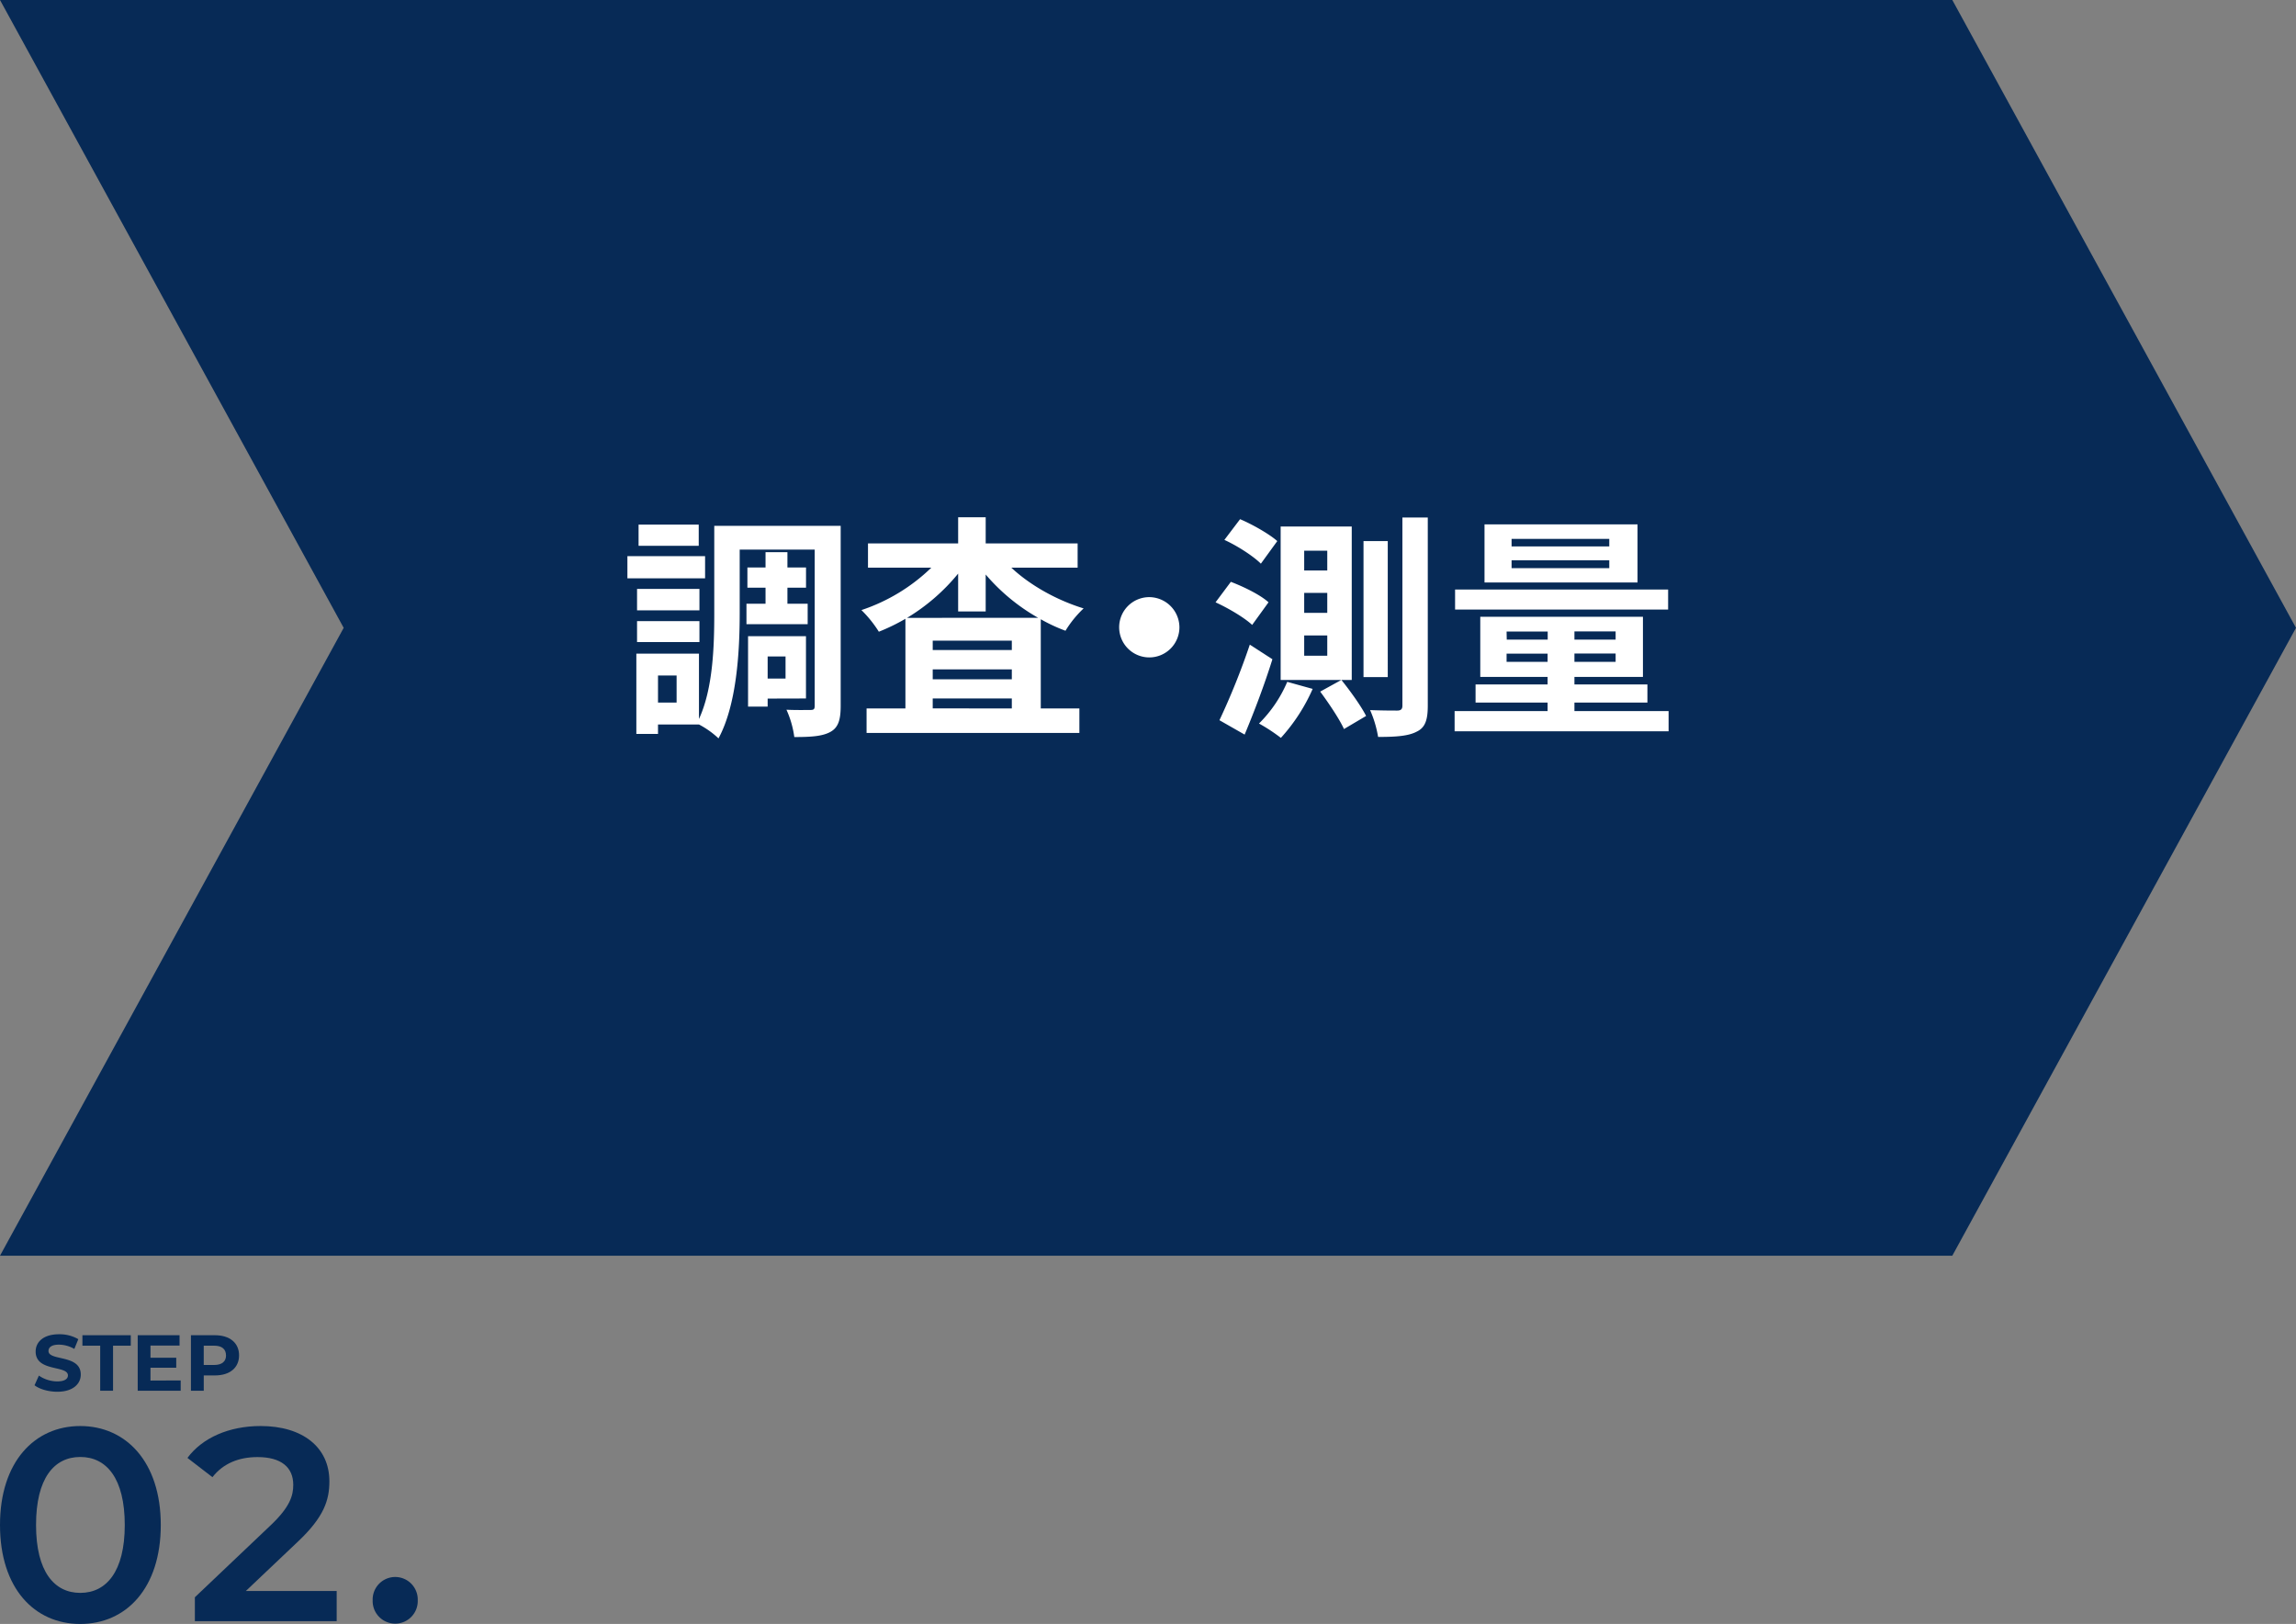 <svg xmlns="http://www.w3.org/2000/svg" width="877.81" height="620.77" viewBox="0 0 877.81 620.77"><rect x="0" y="0" width="877.81" height="620.77" fill="#808080" stroke="none"/><defs><style>.cls-1{fill:#072a56;}.cls-2{fill:#fff;}</style></defs><g id="レイヤー_2" data-name="レイヤー 2"><g id="レイヤー_" data-name="レイヤー １"><polygon class="cls-1" points="746.41 480 344.84 480 0 480 131.4 240 0 0 344.84 0 746.41 0 877.81 240 746.41 480"/><path class="cls-1" d="M13.2,529.53l1.67-3.7a12.45,12.45,0,0,0,7,2.22c2.91,0,4.1-1,4.1-2.28,0-4-12.34-1.24-12.34-9.13,0-3.6,2.91-6.61,8.94-6.61a14.27,14.27,0,0,1,7.37,1.88l-1.52,3.73A12,12,0,0,0,22.54,514c-2.91,0-4,1.1-4,2.43,0,3.91,12.34,1.21,12.34,9,0,3.54-2.94,6.58-9,6.58C18.48,532,15.08,531,13.2,529.53Z"/><path class="cls-1" d="M38.31,514.4h-6.8v-4H50v4H43.22v17.22H38.31Z"/><path class="cls-1" d="M69.08,527.68v3.94H52.65V510.4h16v3.94H57.53V519h9.85v3.82H57.53v4.91Z"/><path class="cls-1" d="M91.4,518.1c0,4.73-3.55,7.67-9.22,7.67H77.9v5.85H73V510.4h9.19C87.85,510.4,91.4,513.34,91.4,518.1Zm-5,0c0-2.34-1.51-3.7-4.51-3.7h-4v7.37h4C84.91,521.77,86.42,520.4,86.42,518.1Z"/><path class="cls-1" d="M0,582.94c0-24.17,13.24-37.83,30.68-37.83s30.79,13.66,30.79,37.83-13.24,37.83-30.79,37.83S0,607.11,0,582.94Zm47.7,0c0-17.76-6.93-26-17-26s-16.92,8.2-16.92,26,6.94,25.95,16.92,25.95S47.7,600.7,47.7,582.94Z"/><path class="cls-1" d="M128.72,608.16v11.56H74.5v-9.15l29.21-27.74c7.14-6.83,8.41-11.13,8.41-15.23,0-6.73-4.63-10.62-13.66-10.62-7.15,0-13.14,2.42-17.24,7.68l-9.56-7.36c5.68-7.67,15.87-12.19,28-12.19,16,0,26.27,8.09,26.27,21.12,0,7.15-2,13.66-12.19,23.22L94,608.16Z"/><path class="cls-1" d="M142.48,611.73a8.62,8.62,0,1,1,17.23,0,8.62,8.62,0,1,1-17.23,0Z"/><path class="cls-2" d="M269.57,221.06h-29.7V212.6h29.7Zm51.84,48.68c0,5.22-.81,8.28-3.87,10s-7.47,2-13.86,2a37.12,37.12,0,0,0-3-10.44c3.69.18,7.83.09,9.18.09s1.62-.36,1.62-1.71V210.08H282.8v24.39c0,14.3-1.08,34.82-8.1,47.78a33.61,33.61,0,0,0-7.47-5.31H251.57v3.6h-8.28V249.85h23.94v25c5.4-11.7,5.85-28,5.85-40.4V201h48.33Zm-54-36.44H243.56v-8.19h23.85Zm-23.85,4.14h23.85v8H243.56Zm23.58-28.8h-23v-8.1h23Zm-8.46,49.58h-7.11v10.35h7.11Zm34-27.44v-6.12h-6.93v-7.74h6.93v-5.85h8.37v5.85h7.11v7.74h-7.11v6.12h7.74v7.82h-23.4v-7.82Zm.81,36.26v3.06H286V243.19h22.14V267Zm0-16.11v8.46h6.84v-8.46Z"/><path class="cls-2" d="M386.66,217c7.2,6.75,17.37,12.42,27.63,15.57a40.77,40.77,0,0,0-6.93,8.54,63.14,63.14,0,0,1-9.45-4.4v34.1h14.76v9.36H331.31v-9.36h14.85V236.54A75.6,75.6,0,0,1,336,241.48a45.07,45.07,0,0,0-6.66-8.27A70.22,70.22,0,0,0,356.06,217H331.85v-9.27h34.47v-10h10.53v10H412V217Zm10.26,19.17a74.78,74.78,0,0,1-20.07-16.56v14.13H366.32V219.26a75.27,75.27,0,0,1-19.53,16.92Zm-10.08,8.72H356.6v3.6h30.24ZM356.6,259.66h30.24v-3.78H356.6Zm30.24,11.16V267H356.6v3.78Z"/><path class="cls-2" d="M450.92,239.77a11.52,11.52,0,1,1-11.52-11.51A11.6,11.6,0,0,1,450.92,239.77Z"/><path class="cls-2" d="M478.73,238.88c-3-2.8-9.09-6.39-14-8.64l5.85-7.83c4.95,1.89,11.34,5,14.4,7.83ZM486.47,252c-3,9.63-6.93,20-10.62,28.8l-9.63-5.49a273.3,273.3,0,0,0,11.61-28.89Zm-4.41-36.53c-2.88-2.88-9-6.84-13.95-9.09l6-7.92c4.86,2.07,11.16,5.67,14.22,8.37Zm19.8,47.87a69.33,69.33,0,0,1-12.15,18.72,67.09,67.09,0,0,0-8.37-5.49,49.84,49.84,0,0,0,10.8-15.93Zm14.94-3.42H489.62V201.26H516.8Zm-9.36-49.4h-8.82v7.56h8.82Zm0,16.11h-8.82v7.65h8.82Zm0,16.28h-8.82v7.74h8.82Zm5.4,17c3.33,4.14,7.56,10,9.45,13.77l-8.46,5c-1.71-3.78-5.76-9.81-9.09-14.31Zm17.73-1.08H521.3v-52h9.27Zm15.3-61v71.9c0,5.49-1,8.37-4.14,9.9-3.15,1.71-7.83,2.07-14.85,2.07a42.71,42.71,0,0,0-3.06-10.26c4.59.18,8.91.18,10.35.18s2-.54,2-1.89v-71.9Z"/><path class="cls-2" d="M637.94,271.81v7.74H556.13v-7.74h35.55v-3.24H564.14v-6.93h27.54v-2.88H565.94v-23h62.19v23H601.94v2.88h27.9v6.93h-27.9v3.24ZM637.76,233H556.31v-7.65h81.45Zm-11.7-10.35h-58.5V200.45h58.5Zm-50,21.86h15.66V241.4H576ZM591.68,253v-3.15H576V253Zm23.58-47H577.91v2.88h37.35Zm0,8.19H577.91v3h37.35Zm2.43,27.18H601.94v3.14h15.75Zm0,8.45H601.94V253h15.75Z"/></g></g></svg>